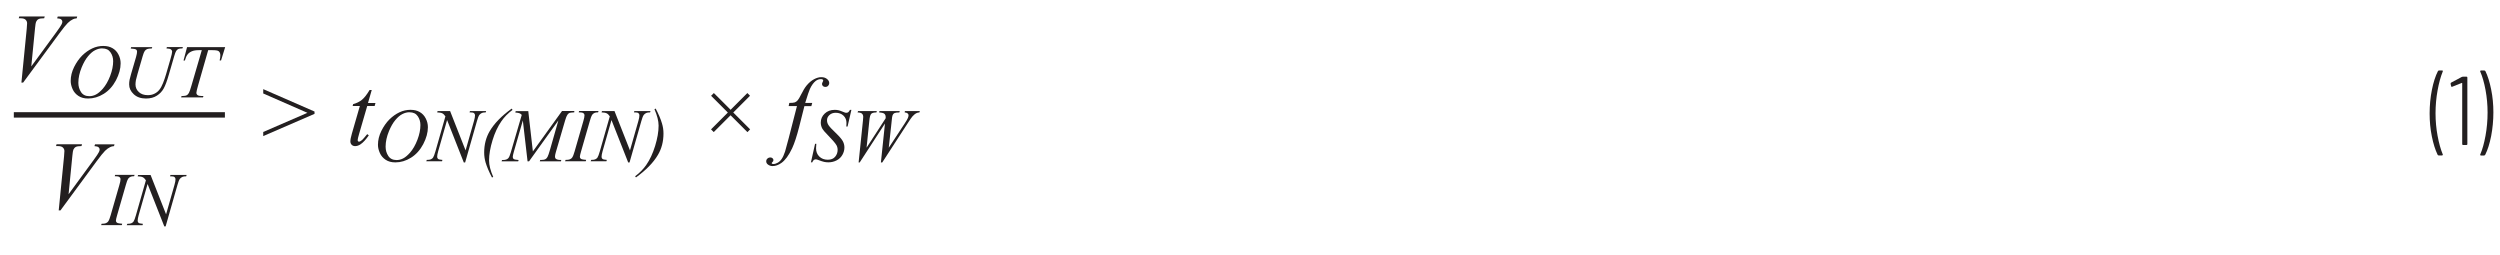 <?xml version="1.0" encoding="UTF-8"?><svg id="uuid-27dc86bf-bb4d-4980-8a96-8e96f317d5db" xmlns="http://www.w3.org/2000/svg" width="6.37in" height=".65in" viewBox="0 0 458.65 47.05"><path d="m448.36,28.54c-.43-.9-.79-2.03-1.06-3.38-.28-1.36-.41-2.77-.41-4.23s.14-2.97.42-4.36c.28-1.4.65-2.55,1.11-3.45.05-.08.12-.13.22-.13h.54c.06,0,.11.02.13.06.03.04.03.09,0,.14-.38.94-.7,2.09-.95,3.47s-.38,2.79-.38,4.23.13,2.82.38,4.17c.25,1.35.57,2.49.95,3.41.01.01.02.04.02.07s-.02.07-.04.09c-.03.02-.07.04-.12.04h-.59c-.1,0-.17-.04-.22-.13Z" fill="#231f20" stroke-width="0"/><path d="m453.02,14.14h.65c.12,0,.18.06.18.18v12.24c0,.12-.06.18-.18.18h-.59c-.12,0-.18-.06-.18-.18v-11.21s0-.04-.03-.05c-.02-.01-.04-.01-.06,0l-1.75.7-.07.02c-.07,0-.12-.05-.14-.14l-.09-.41v-.04c0-.1.04-.16.11-.2l1.93-1.03c.07-.04.15-.05.23-.05Z" fill="#231f20" stroke-width="0"/><path d="m457.18,13.12c.43.89.79,2.02,1.06,3.38.28,1.37.41,2.78.41,4.23s-.14,2.95-.41,4.36c-.28,1.4-.64,2.56-1.1,3.46-.05.08-.12.13-.22.13h-.56c-.06,0-.1-.02-.13-.06s-.03-.09,0-.14c.4-.92.72-2.08.97-3.46s.38-2.8.38-4.25-.13-2.82-.38-4.18c-.25-1.36-.58-2.48-.97-3.38l-.02-.07c0-.1.05-.14.16-.14h.59c.1,0,.17.04.22.13Z" fill="#231f20" stroke-width="0"/><path d="m56.79,21l-9.46,4.1v-.76l8.15-3.53-8.15-3.57v-.8l9.46,4.13v.43Z" fill="#231f20" stroke-width="0"/><path d="m67.34,16.61l-.69,2.39h1.38l-.15.55h-1.37l-1.51,5.19c-.16.56-.25.92-.25,1.08,0,.1.02.18.07.23s.1.08.17.08c.15,0,.34-.1.58-.31.14-.12.45-.48.94-1.08l.29.22c-.54.79-1.05,1.34-1.53,1.66-.33.22-.66.33-.99.33-.26,0-.47-.08-.63-.24-.16-.16-.25-.37-.25-.62,0-.32.09-.8.28-1.45l1.47-5.09h-1.33l.09-.34c.64-.18,1.18-.44,1.61-.79s.91-.95,1.43-1.82h.39Z" fill="#231f20" stroke-width="0"/><path d="m74.56,20.26c.62,0,1.16.13,1.63.4.47.27.85.66,1.11,1.18.27.52.4,1.06.4,1.62,0,.99-.29,2.04-.86,3.13-.58,1.09-1.33,1.92-2.26,2.5s-1.89.86-2.88.86c-.72,0-1.31-.16-1.79-.48-.48-.32-.84-.73-1.07-1.25s-.35-1.02-.35-1.51c0-.87.21-1.72.63-2.57.42-.84.92-1.55,1.49-2.12.58-.57,1.2-1,1.85-1.31s1.35-.46,2.09-.46Zm-.23.44c-.46,0-.9.11-1.34.34-.44.22-.87.59-1.3,1.11-.43.51-.81,1.18-1.16,2.01-.42,1.02-.63,1.98-.63,2.89,0,.65.17,1.22.5,1.72.33.5.84.75,1.53.75.41,0,.82-.1,1.22-.31s.81-.56,1.25-1.05c.54-.62,1-1.42,1.37-2.39.37-.97.55-1.87.55-2.71,0-.62-.17-1.17-.5-1.64-.33-.48-.83-.71-1.5-.71Z" fill="#231f20" stroke-width="0"/><path d="m81.79,20.47l2.86,7.27,1.55-5.43c.13-.45.19-.79.19-1.04,0-.17-.06-.3-.18-.4s-.34-.14-.66-.14c-.05,0-.11,0-.17,0l.08-.25h2.98l-.08.25c-.31,0-.54.03-.69.1-.21.1-.37.22-.48.37-.15.21-.29.59-.44,1.12l-2.18,7.64h-.25l-3.08-7.82-1.65,5.78c-.12.44-.18.77-.18,1,0,.17.06.3.17.39.11.09.38.15.8.18l-.07.25h-2.91l.1-.25c.36,0,.61-.04.73-.1.19-.08.33-.19.42-.32.13-.2.28-.59.44-1.16l1.84-6.45c-.18-.27-.37-.46-.57-.56-.2-.1-.52-.16-.95-.17l.08-.25h2.32Z" fill="#231f20" stroke-width="0"/><path d="m89.75,32.63l-.23.11c-.54-1.03-.93-1.95-1.17-2.74-.18-.62-.27-1.24-.27-1.87,0-1.47.34-2.78,1.02-3.94.83-1.42,2.19-2.81,4.05-4.16l.16.24c-.84.62-1.53,1.32-2.06,2.1-.67.97-1.21,2.13-1.63,3.5s-.64,2.61-.64,3.73c0,.86.26,1.87.77,3.04Z" fill="#231f20" stroke-width="0"/><path d="m96.21,20.47l.85,7.46,5.38-7.46h2.26v.25c-.49.03-.78.06-.87.1-.15.06-.29.18-.41.36s-.26.52-.41,1.03l-1.72,5.88c-.1.34-.15.61-.15.81,0,.18.06.31.18.4.17.13.45.2.82.2h.16l-.06.25h-3.9l.07-.25h.18c.35,0,.61-.05.79-.15.14-.07.27-.21.38-.41.11-.2.27-.65.47-1.35l1.53-5.37-5.41,7.54h-.27l-.87-7.54-1.65,5.74c-.14.49-.21.82-.21.98s.06.3.18.39c.12.09.42.15.9.18l-.08.25h-3.06l.08-.25h.18c.45,0,.78-.11.98-.34.15-.16.3-.52.46-1.07l2.02-6.91c-.15-.16-.29-.26-.43-.31s-.39-.1-.76-.13l.07-.25h2.3Z" fill="#231f20" stroke-width="0"/><path d="m106.89,29.49l-.08.25h-3.81l.1-.25c.38,0,.64-.04.76-.1.2-.08.35-.18.44-.32.15-.21.31-.6.46-1.15l1.61-5.59c.14-.46.21-.82.21-1.05,0-.12-.03-.22-.09-.3s-.15-.14-.27-.19c-.12-.04-.36-.07-.71-.07l.08-.25h3.58l-.08.25c-.29,0-.51.03-.65.1-.21.09-.36.22-.47.39s-.25.54-.41,1.12l-1.61,5.59c-.15.51-.22.84-.22.98,0,.11.03.21.09.29.06.08.15.14.27.18.13.04.39.08.78.11Z" fill="#231f20" stroke-width="0"/><path d="m112.11,20.47l2.86,7.27,1.55-5.43c.13-.45.19-.79.19-1.04,0-.17-.06-.3-.18-.4s-.34-.14-.66-.14c-.05,0-.11,0-.17,0l.08-.25h2.98l-.08.25c-.31,0-.54.03-.69.1-.21.1-.37.22-.48.37-.15.21-.29.59-.44,1.12l-2.18,7.64h-.25l-3.08-7.82-1.65,5.78c-.12.44-.18.77-.18,1,0,.17.06.3.17.39.11.09.38.15.8.18l-.07.25h-2.91l.1-.25c.36,0,.61-.04.73-.1.19-.08.33-.19.42-.32.13-.2.28-.59.44-1.16l1.84-6.45c-.18-.27-.37-.46-.57-.56-.2-.1-.52-.16-.95-.17l.08-.25h2.32Z" fill="#231f20" stroke-width="0"/><path d="m119.48,20.15l.23-.13c.54,1.03.93,1.94,1.16,2.73.19.62.28,1.24.28,1.87,0,1.47-.34,2.79-1.02,3.94-.84,1.43-2.19,2.81-4.05,4.16l-.16-.21c.84-.63,1.53-1.33,2.06-2.1.67-.97,1.21-2.13,1.63-3.5.42-1.37.64-2.61.64-3.74,0-.86-.26-1.87-.77-3.04Z" fill="#231f20" stroke-width="0"/><path d="m129.92,23.86l3.1-3.1-3.09-3.09.51-.51,3.09,3.09,3.09-3.09.49.5-3.09,3.09,3.11,3.11-.5.51-3.11-3.11-3.1,3.1-.5-.5Z" fill="#231f20" stroke-width="0"/><path d="m148.58,19l-.16.58h-1.28l-.97,3.84c-.43,1.69-.86,3-1.29,3.93-.62,1.31-1.28,2.21-1.99,2.71-.54.38-1.08.57-1.62.57-.35,0-.65-.11-.9-.32-.18-.15-.27-.34-.27-.57,0-.19.07-.35.22-.49.15-.14.33-.21.55-.21.16,0,.29.05.4.15s.16.21.16.34-.06.25-.18.36c-.09.08-.14.14-.14.18,0,.05.02.09.06.12.05.04.13.06.25.06.25,0,.52-.08.8-.24s.53-.39.74-.71c.22-.31.42-.77.62-1.36.08-.25.3-1.06.66-2.43l1.53-5.95h-1.53l.12-.58c.49,0,.83-.03,1.02-.1s.37-.2.53-.39.37-.55.63-1.07c.35-.7.68-1.25.99-1.63.43-.52.89-.91,1.37-1.17.48-.26.93-.39,1.35-.39.45,0,.8.11,1.07.34.27.23.4.47.4.73,0,.21-.07.38-.2.52s-.31.21-.52.21c-.18,0-.33-.05-.44-.16s-.17-.23-.17-.38c0-.09.04-.21.11-.35.08-.14.11-.23.11-.28,0-.08-.03-.14-.08-.18-.08-.06-.19-.09-.33-.09-.37,0-.7.12-.99.35-.39.31-.74.8-1.05,1.46-.16.35-.45,1.2-.87,2.58h1.29Z" fill="#231f20" stroke-width="0"/><path d="m148.34,29.96l.77-3.44h.23c-.03.33-.05.61-.05.83,0,.62.2,1.13.6,1.52s.92.59,1.56.59c.6,0,1.05-.18,1.36-.55.31-.37.46-.79.46-1.27,0-.31-.07-.59-.21-.85-.21-.38-.79-1.04-1.72-2-.45-.46-.74-.79-.87-1.02-.21-.37-.31-.76-.31-1.16,0-.65.24-1.2.72-1.66s1.1-.69,1.86-.69c.26,0,.5.03.72.08.14.03.4.12.77.27.26.1.41.16.44.17.06.01.13.02.21.02.13,0,.25-.03.34-.1s.21-.21.33-.44h.26l-.71,3.08h-.23c.02-.27.03-.49.03-.66,0-.55-.18-1-.55-1.35s-.85-.53-1.44-.53c-.47,0-.86.14-1.16.42s-.44.6-.44.96c0,.32.09.62.28.91.19.29.62.76,1.31,1.41.68.65,1.12,1.17,1.32,1.53.2.37.3.76.3,1.17,0,.47-.12.92-.37,1.36-.25.44-.6.78-1.07,1.02s-.97.36-1.52.36c-.27,0-.53-.03-.77-.08s-.62-.17-1.13-.37c-.18-.07-.33-.1-.44-.1-.27,0-.48.18-.63.55h-.26Z" fill="#231f20" stroke-width="0"/><path d="m157.14,29.96l.8-7.72c.03-.3.05-.52.05-.68,0-.26-.08-.46-.23-.6s-.42-.21-.81-.22l.08-.25h3.47l-.08.25c-.46,0-.78.08-.95.25-.17.17-.29.59-.35,1.25l-.51,5,3.52-5.43c0-.09,0-.17,0-.23,0-.25-.08-.45-.23-.59s-.47-.22-.97-.25l.05-.25h3.75l-.08.25c-.43,0-.72.04-.88.11-.11.05-.2.13-.28.24-.08.11-.14.3-.18.57-.01.08-.07.61-.17,1.59s-.25,2.31-.44,4l2.93-4.46c.32-.49.52-.83.6-1.03s.12-.36.12-.5c0-.13-.05-.24-.16-.34-.11-.1-.3-.16-.56-.19l.05-.25h2.75l-.07.25c-.24.02-.46.08-.64.18s-.41.29-.66.57c-.15.16-.45.6-.9,1.3l-4.66,7.18h-.25l.75-7.18-4.66,7.18h-.23Z" fill="#231f20" stroke-width="0"/><path d="m2.73,15.23l.98-9.92c.05-.5.07-.84.07-1.02,0-.26-.1-.48-.29-.66s-.51-.26-.93-.26h-.32l.09-.33h4.7l-.1.33c-.51,0-.86.06-1.05.16s-.34.27-.45.51c-.06.13-.12.5-.18,1.1l-.7,7.11,4.65-6.35c.5-.69.82-1.16.95-1.43.09-.18.13-.34.13-.47,0-.16-.07-.3-.2-.41s-.39-.19-.76-.21l.11-.33h3.59l-.09.33c-.29.02-.52.08-.69.17-.32.15-.64.38-.96.69s-.82.94-1.52,1.88L3.05,15.23h-.32Z" fill="#231f20" stroke-width="0"/><path d="m17.89,8.48c.62,0,1.16.13,1.63.4.47.27.85.66,1.11,1.18.27.52.4,1.06.4,1.62,0,.99-.29,2.04-.86,3.13-.58,1.09-1.33,1.92-2.26,2.5s-1.89.86-2.88.86c-.72,0-1.31-.16-1.79-.48-.48-.32-.84-.73-1.07-1.25s-.35-1.02-.35-1.51c0-.87.21-1.72.63-2.57.42-.84.92-1.55,1.49-2.12.58-.57,1.2-1,1.85-1.31s1.35-.46,2.09-.46Zm-.23.44c-.46,0-.9.11-1.34.34-.44.22-.87.59-1.3,1.11-.43.51-.81,1.18-1.16,2.01-.42,1.02-.63,1.98-.63,2.89,0,.65.17,1.22.5,1.72.33.5.84.75,1.53.75.41,0,.82-.1,1.22-.31s.81-.56,1.25-1.05c.54-.62,1-1.42,1.37-2.39.37-.97.55-1.87.55-2.71,0-.62-.17-1.17-.5-1.64-.33-.48-.83-.71-1.5-.71Z" fill="#231f20" stroke-width="0"/><path d="m22.94,8.69h3.92l-.08.25c-.4,0-.69.05-.86.11-.17.07-.32.18-.44.35s-.25.48-.38.94l-.95,3.28c-.17.58-.27.97-.3,1.15-.05.29-.08.56-.08.81,0,.55.21,1.02.62,1.4.41.38.96.57,1.65.57.45,0,.85-.08,1.21-.26.36-.17.66-.41.91-.72.25-.31.48-.72.69-1.25.21-.53.39-1.06.55-1.6l.82-2.83c.21-.71.31-1.17.31-1.38,0-.15-.07-.28-.21-.39-.14-.11-.42-.17-.84-.19l.08-.25h2.95l-.08.25c-.35,0-.6.03-.75.1-.15.07-.29.19-.4.36-.11.17-.24.5-.38,1l-1,3.44c-.32,1.12-.63,1.94-.92,2.47-.29.53-.7.98-1.25,1.33-.54.36-1.22.54-2.03.54-.93,0-1.68-.26-2.25-.79-.57-.53-.85-1.13-.85-1.81,0-.27.02-.56.08-.86.04-.2.13-.55.27-1.04l.92-3.15c.13-.46.19-.79.19-1,0-.17-.06-.3-.19-.39-.13-.09-.46-.15-.98-.18l.07-.25Z" fill="#231f20" stroke-width="0"/><path d="m33.27,8.69h7.04l-.76,2.46h-.26c.09-.36.13-.68.13-.96,0-.33-.1-.58-.31-.75-.15-.13-.55-.19-1.2-.19h-.73l-1.83,6.38c-.23.8-.35,1.3-.35,1.48,0,.17.07.32.22.43.15.11.4.17.77.17h.31l-.08.25h-4.03l.08-.25h.18c.36,0,.63-.06.82-.17.13-.08.25-.22.36-.42.11-.2.26-.63.45-1.29l1.92-6.58h-.55c-.53,0-.96.07-1.29.21s-.59.33-.79.59-.36.63-.49,1.11h-.25l.65-2.46Z" fill="#231f20" stroke-width="0"/><path d="m9.61,38.8l.98-9.92c.05-.5.07-.84.07-1.02,0-.26-.1-.48-.29-.66s-.51-.26-.93-.26h-.32l.09-.33h4.7l-.1.33c-.51,0-.86.06-1.05.16s-.34.27-.45.51c-.06.13-.12.5-.18,1.1l-.7,7.11,4.65-6.35c.5-.69.82-1.16.95-1.43.09-.18.13-.34.13-.47,0-.16-.07-.3-.2-.41s-.39-.19-.76-.21l.11-.33h3.59l-.09.33c-.29.02-.52.08-.69.17-.32.15-.64.38-.96.69s-.82.94-1.52,1.88l-6.71,9.12h-.32Z" fill="#231f20" stroke-width="0"/><path d="m21.32,41.27l-.08.25h-3.81l.1-.25c.38,0,.64-.04.76-.1.2-.08.35-.18.44-.32.15-.21.31-.6.46-1.15l1.61-5.59c.14-.46.21-.82.21-1.05,0-.12-.03-.22-.09-.3s-.15-.14-.27-.19c-.12-.04-.36-.07-.71-.07l.08-.25h3.58l-.08.25c-.29,0-.51.03-.65.1-.21.09-.36.22-.47.39s-.25.54-.41,1.12l-1.61,5.59c-.15.51-.22.84-.22.98,0,.11.03.21.09.29.06.08.15.14.27.18.13.04.39.08.78.11Z" fill="#231f20" stroke-width="0"/><path d="m26.55,32.26l2.86,7.27,1.55-5.43c.13-.45.19-.79.19-1.04,0-.17-.06-.3-.18-.4s-.34-.14-.66-.14c-.05,0-.11,0-.17,0l.08-.25h2.98l-.08.25c-.31,0-.54.03-.69.1-.21.1-.37.22-.48.37-.15.21-.29.59-.44,1.12l-2.18,7.64h-.25l-3.08-7.82-1.65,5.78c-.12.44-.18.77-.18,1,0,.17.06.3.17.39.11.09.38.15.8.18l-.07.25h-2.91l.1-.25c.36,0,.61-.04.73-.1.19-.08.33-.19.42-.32.13-.2.28-.59.44-1.16l1.84-6.45c-.18-.27-.37-.46-.57-.56-.2-.1-.52-.16-.95-.17l.08-.25h2.32Z" fill="#231f20" stroke-width="0"/><line x1="1.33" y1="21.19" x2="40.26" y2="21.19" fill="#231f20" stroke="#231f20" stroke-miterlimit="10"/></svg>